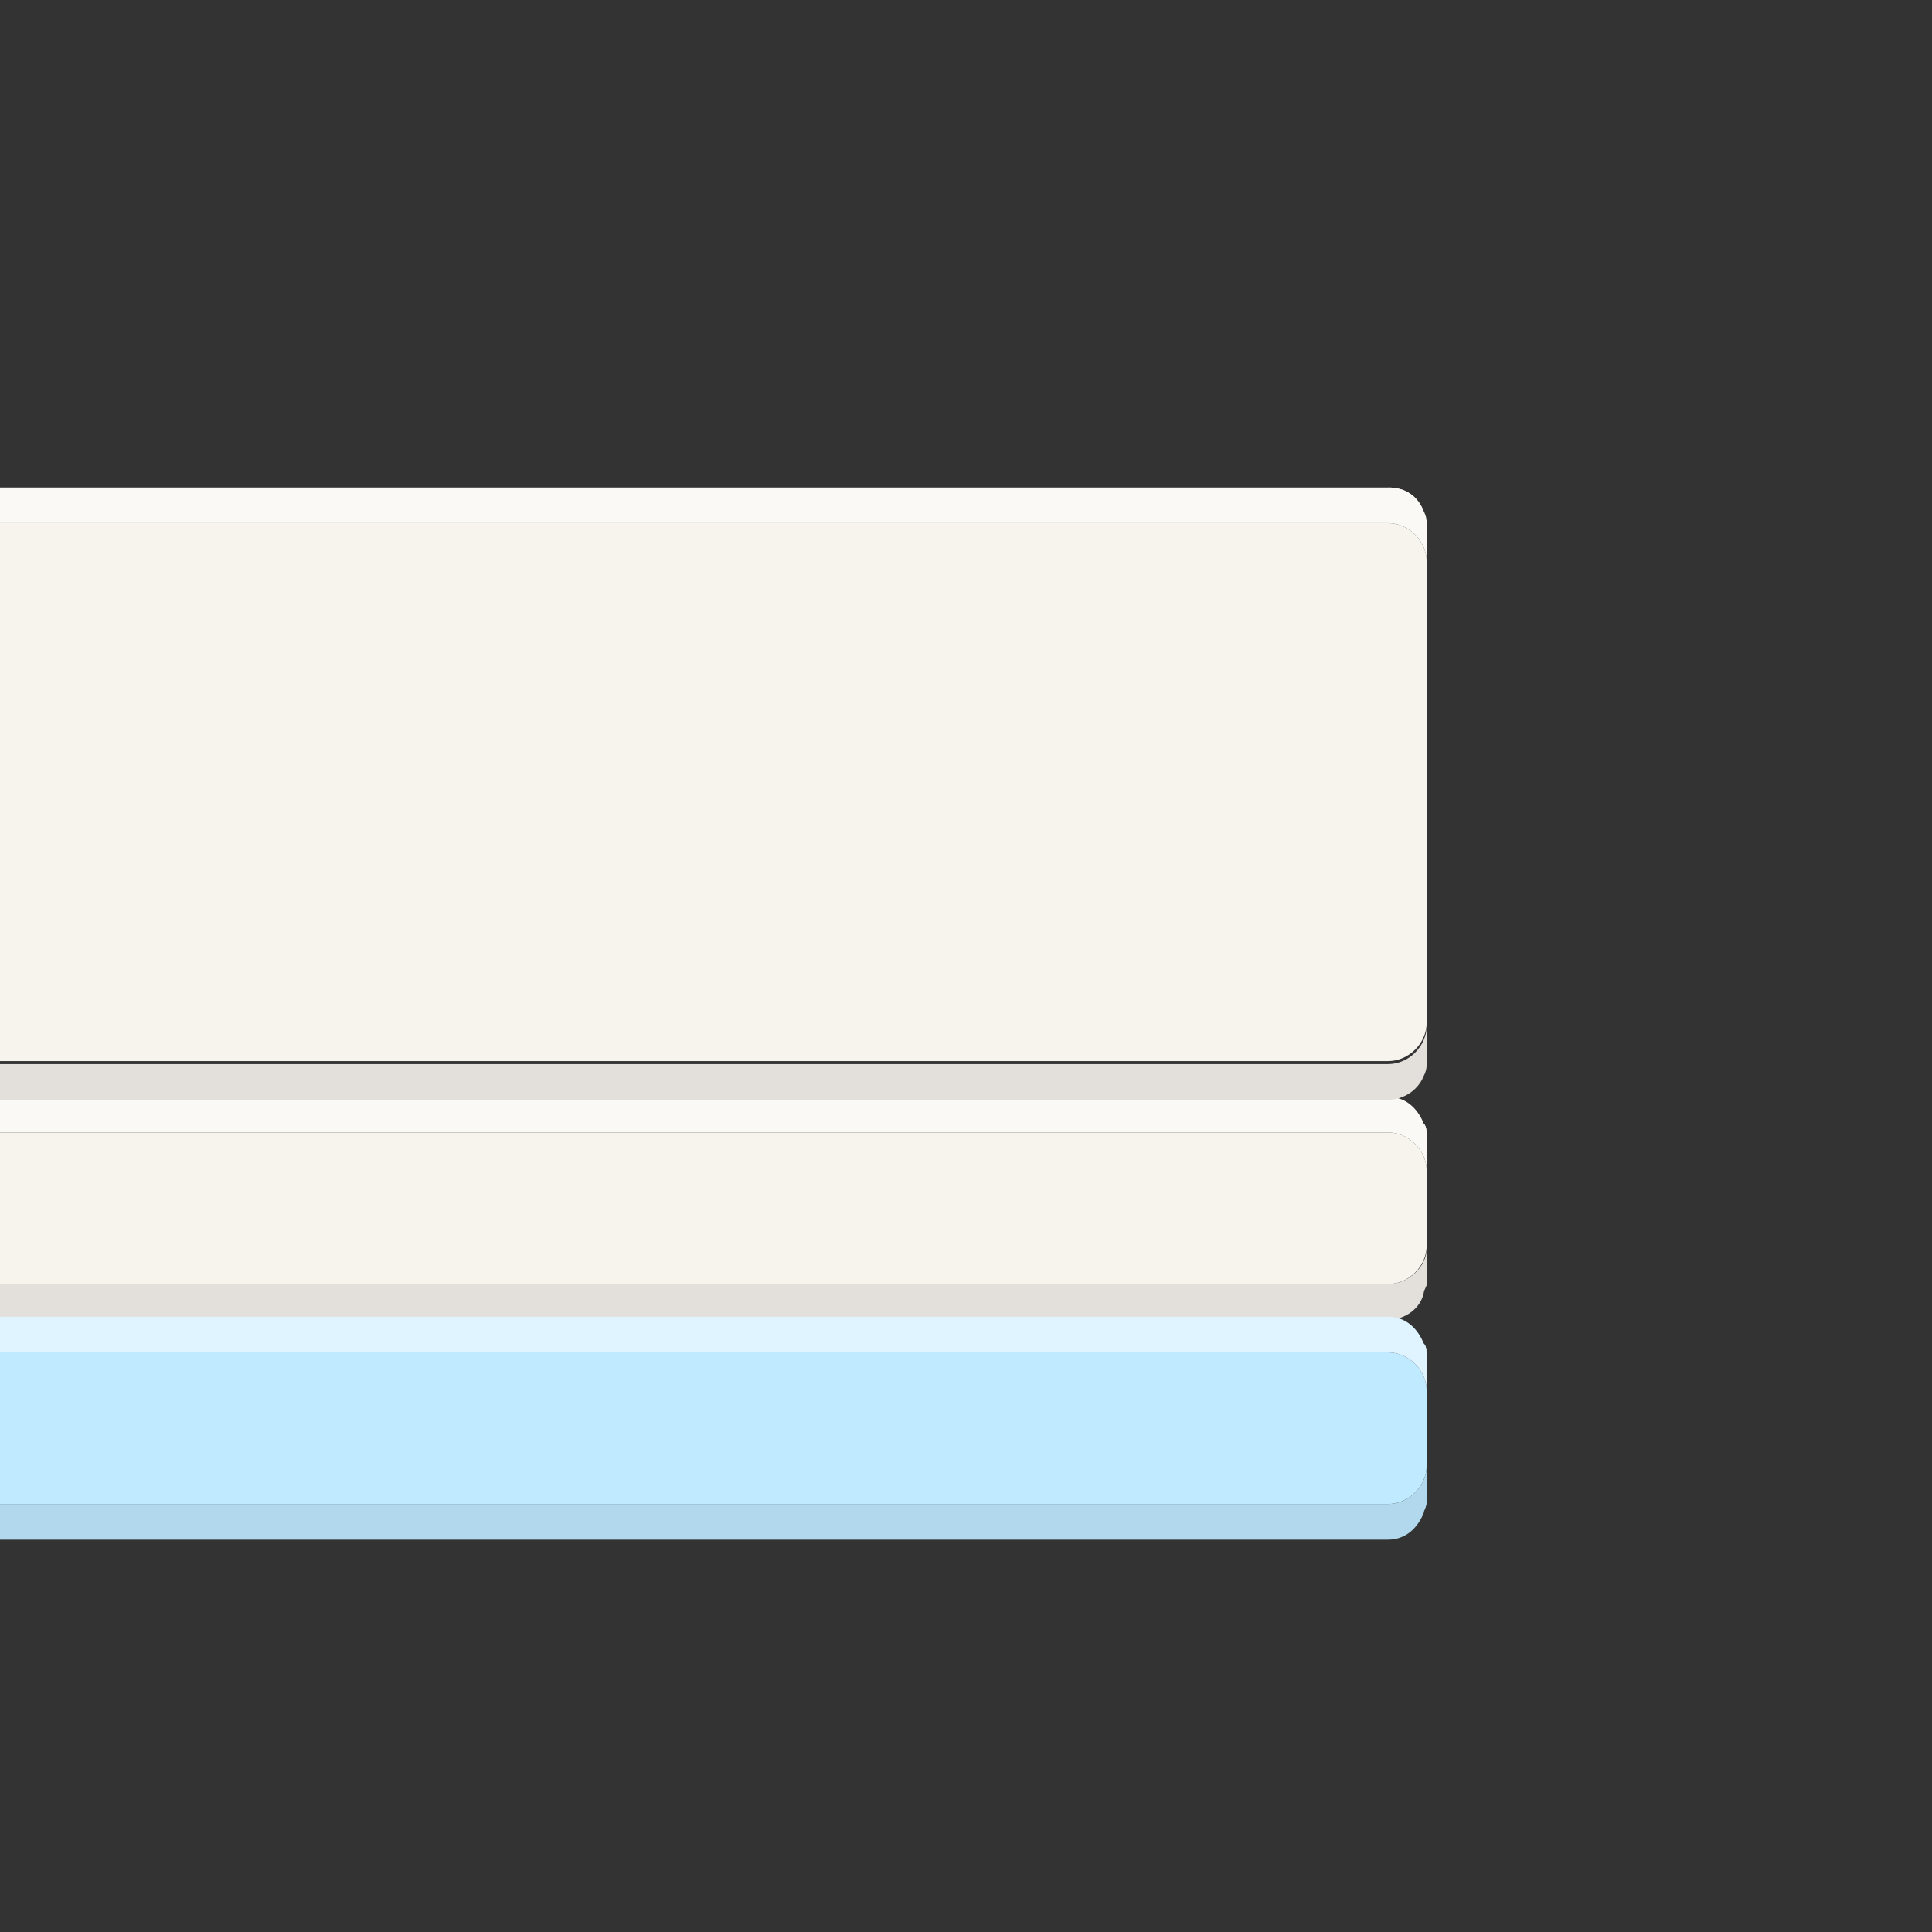 <?xml version="1.0" encoding="utf-8"?>
<!-- Generator: Adobe Illustrator 23.0.1, SVG Export Plug-In . SVG Version: 6.00 Build 0)  -->
<svg version="1.1" id="Layer_1" xmlns="http://www.w3.org/2000/svg" xmlns:xlink="http://www.w3.org/1999/xlink" x="0px" y="0px"
	 viewBox="0 0 65 65" style="enable-background:new 0 0 65 65;" xml:space="preserve">
<rect x="0" y="0" width="65" height="65" fill="#333333" stroke="none"/>
<style type="text/css">
	.st0{fill:#F7F3ED;}
	.st1{fill:#E3E0DC;}
	.st2{fill:#FBF9F6;}
	.st3{fill:#C0EAFF;}
	.st4{fill:#B1D8EC;}
	.st5{fill:#DFF4FF;}
</style>
<g>
	<path class="st0" d="M46.7,44.3L46.7,44.3c0.6,0,1.1-0.4,1.2-0.9C47.8,43.9,47.3,44.3,46.7,44.3z"/>
	<path class="st0" d="M46.7,38.1H0v5.1h46.7c0.7,0,1.3-0.6,1.3-1.3v-2.5C48,38.7,47.4,38.1,46.7,38.1z"/>
	<path class="st0" d="M47.9,37.8c-0.2-0.5-0.6-0.9-1.2-0.9l0,0C47.3,36.9,47.7,37.3,47.9,37.8z"/>
	<path class="st1" d="M47.9,43.4c0-0.1,0.1-0.2,0.1-0.3v-1.2l0,0v1.2C48,43.2,47.9,43.3,47.9,43.4z"/>
	<path class="st1" d="M46.7,43.2H0v1.2h46.7c0.6,0,1.1-0.4,1.2-0.9c0-0.1,0.1-0.2,0.1-0.3v-1.2C48,42.6,47.4,43.2,46.7,43.2z"/>
	<path class="st2" d="M48,39.4L48,39.4v-1.2c0-0.1,0-0.3-0.1-0.4c0,0.1,0.1,0.2,0.1,0.4V39.4z"/>
	<path class="st2" d="M46.7,36.9H0v1.2h46.7c0.7,0,1.3,0.6,1.3,1.3v-1.2c0-0.1,0-0.3-0.1-0.4C47.7,37.3,47.3,36.9,46.7,36.9z"/>
	<path class="st3" d="M46.7,45.5H0v5.1h46.7c0.7,0,1.3-0.6,1.3-1.3v-2.5C48,46.1,47.4,45.5,46.7,45.5z"/>
	<path class="st3" d="M47.9,45.2c-0.2-0.5-0.6-0.9-1.2-0.9l0,0C47.3,44.3,47.7,44.7,47.9,45.2z"/>
	<path class="st3" d="M46.7,51.8L46.7,51.8c0.6,0,1-0.4,1.2-0.9C47.7,51.4,47.3,51.8,46.7,51.8z"/>
	<path class="st4" d="M47.9,50.9c0-0.1,0.1-0.2,0.1-0.4v-1.2l0,0v1.2C48,50.6,47.9,50.7,47.9,50.9z"/>
	<path class="st4" d="M46.7,50.6H0v1.2h46.7c0.6,0,1-0.4,1.2-0.9c0-0.1,0.1-0.2,0.1-0.4v-1.2C48,50,47.4,50.6,46.7,50.6z"/>
	<path class="st5" d="M48,46.8L48,46.8v-1.2c0-0.1,0-0.3-0.1-0.4c0,0.1,0.1,0.2,0.1,0.4V46.8z"/>
	<path class="st5" d="M46.7,44.3H0v1.2h46.7c0.7,0,1.3,0.6,1.3,1.3v-1.2c0-0.1,0-0.3-0.1-0.4C47.7,44.7,47.3,44.3,46.7,44.3z"/>
	<path class="st0" d="M47.9,17.2c-0.2-0.5-0.6-0.8-1.2-0.8l0,0C47.2,16.5,47.7,16.8,47.9,17.2z"/>
	<path class="st0" d="M46.7,17.6H0v18.1h46.7c0.7,0,1.3-0.6,1.3-1.3V18.9C48,18.2,47.4,17.6,46.7,17.6z"/>
	<path class="st0" d="M46.7,36.9L46.7,36.9c0.5,0,1-0.3,1.2-0.8C47.7,36.6,47.2,36.9,46.7,36.9z"/>
	<path class="st1" d="M47.9,36.1c0.1-0.2,0.1-0.3,0.1-0.5v-1.2v0v1.2C48,35.8,47.9,36,47.9,36.1z"/>
	<path class="st1" d="M46.7,35.8H0v1.2h46.7c0.5,0,1-0.3,1.2-0.8c0.1-0.2,0.1-0.3,0.1-0.5v-1.2C48,35.2,47.4,35.8,46.7,35.8z"/>
	<path class="st2" d="M48,18.9L48,18.9v-1.2c0-0.2,0-0.3-0.1-0.5c0.1,0.2,0.1,0.3,0.1,0.5V18.9z"/>
	<path class="st2" d="M46.7,17.6c0.7,0,1.3,0.6,1.3,1.3v-1.2c0-0.2,0-0.3-0.1-0.5c-0.2-0.5-0.6-0.8-1.2-0.8H0v1.2H46.7z"/>
</g>
</svg>
